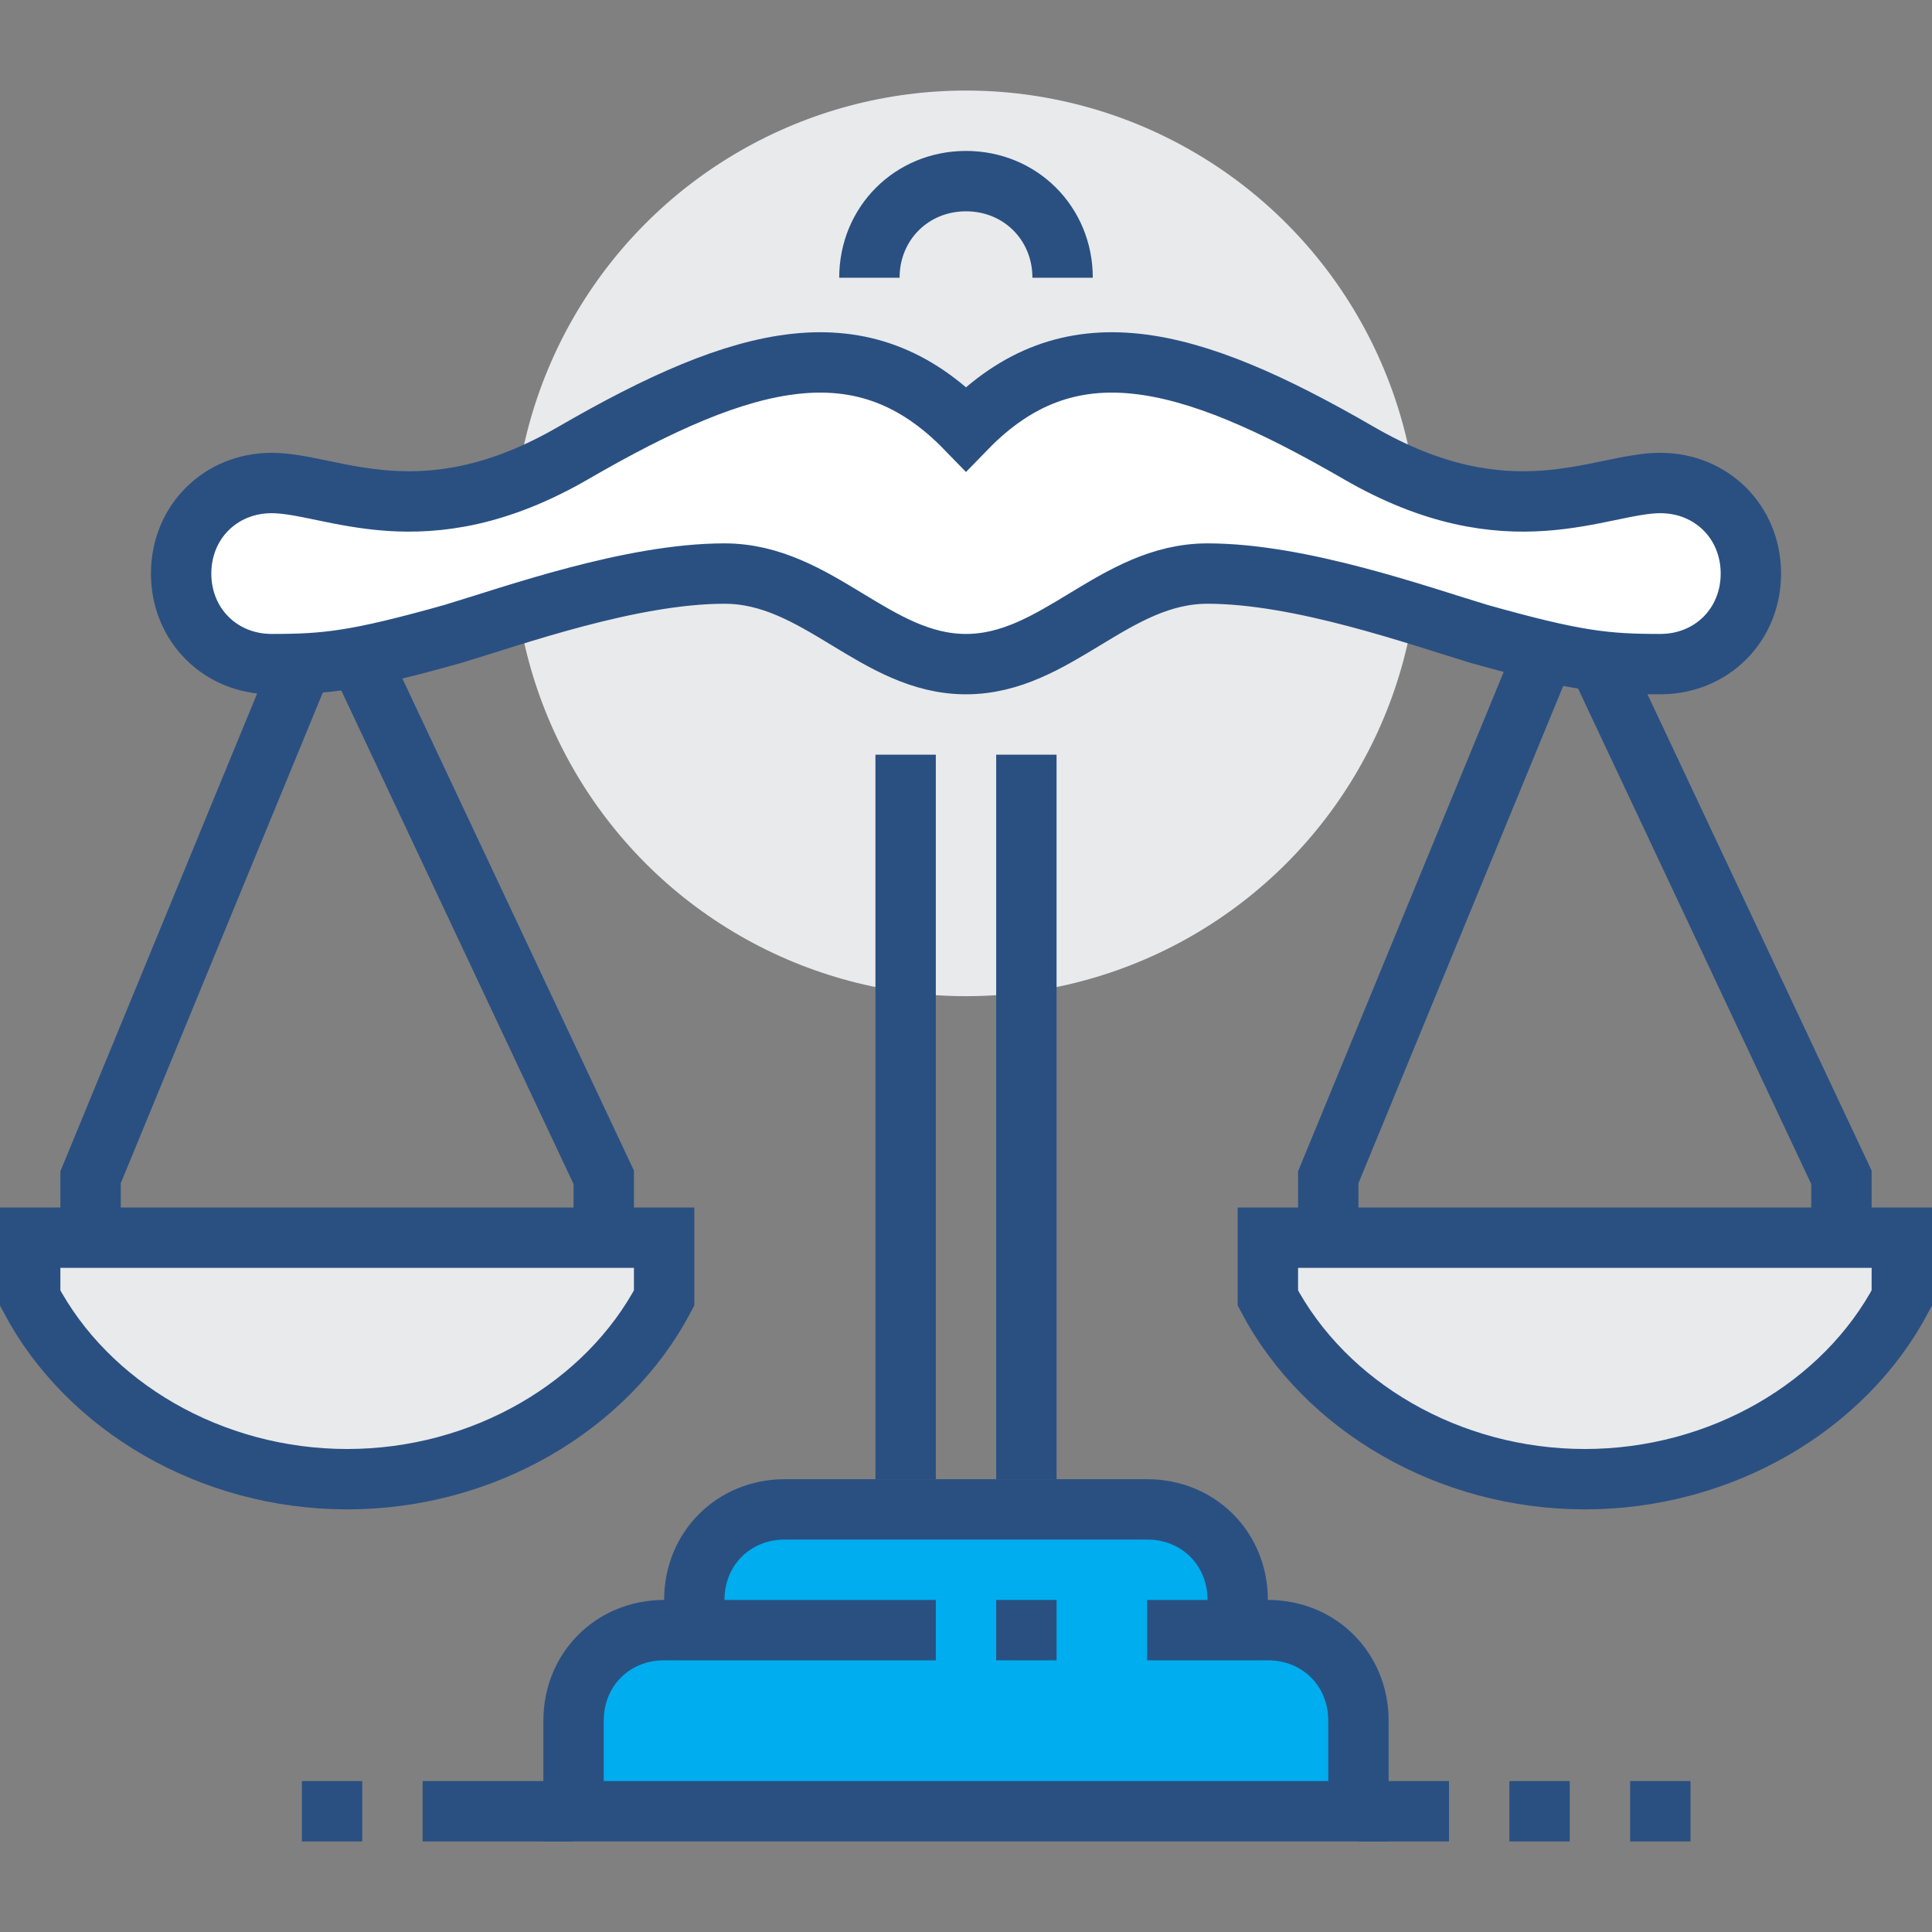 <?xml version="1.0" encoding="utf-8"?>
<!-- Generator: Adobe Illustrator 19.2.0, SVG Export Plug-In . SVG Version: 6.00 Build 0)  -->
<svg version="1.1" id="law" xmlns="http://www.w3.org/2000/svg" xmlns:xlink="http://www.w3.org/1999/xlink" x="0px" y="0px"
	 viewBox="0 0 64 64" style="enable-background:new 0 0 64 64;" xml:space="preserve">
<rect x="0" y="0" width="64" height="64" fill="#808080" stroke="none"/>
<style type="text/css">
	.st0{fill:#E9EAEB;}
	.st1{fill:#00ADEF;}
	.st2{fill:none;stroke:#2A5082;stroke-width:2;stroke-miterlimit:10;}
	.st3{fill:#E9EAEB;stroke:#2A5082;stroke-width:2;stroke-miterlimit:10;}
	.st4{fill:#FFFFFF;stroke:#2A5082;stroke-width:2;stroke-miterlimit:10;}
</style>
<circle class="st0" cx="32" cy="18" r="15"/>
<g>
	<path class="st1" d="M42,54h-1v-1c0-1.7-1.3-3-3-3h-2h-9h-1c-1.7,0-3,1.3-3,3v1h-1c-1.7,0-3,1.3-3,3v3h26v-3C45,55.3,43.7,54,42,54
		z"/>
	<path class="st2" d="M23,54v-1c0-1.7,1.3-3,3-3h1h9h2c1.7,0,3,1.3,3,3v1"/>
	<path class="st2" d="M31,54h-9c-1.7,0-3,1.3-3,3v3h26v-3c0-1.7-1.3-3-3-3h-4"/>
	<line class="st2" x1="33" y1="54" x2="35" y2="54"/>
</g>
<line class="st2" x1="34" y1="25" x2="34" y2="49"/>
<line class="st2" x1="30" y1="49" x2="30" y2="25"/>
<g>
	<polyline class="st2" points="51,22 44,39 44,41 	"/>
	<polyline class="st2" points="61,41 61,39 53,22 	"/>
	<path class="st3" d="M42,41v2c1.9,3.6,6,6,10.5,6c4.5,0,8.6-2.4,10.5-6v-2H42z"/>
</g>
<g>
	<polyline class="st2" points="10,22 3,39 3,41 	"/>
	<polyline class="st2" points="20,41 20,39 12,22 	"/>
	<path class="st3" d="M1,41v2c1.9,3.6,6,6,10.5,6c4.5,0,8.6-2.4,10.5-6v-2H1z"/>
</g>
<path class="st2" d="M28.8,9.2C28.8,7.4,30.2,6,32,6c1.8,0,3.2,1.4,3.2,3.2"/>
<g>
	<line class="st2" x1="14" y1="60" x2="19" y2="60"/>
	<line class="st2" x1="12" y1="60" x2="10" y2="60"/>
</g>
<g>
	<line class="st2" x1="45" y1="60" x2="48" y2="60"/>
	<line class="st2" x1="50" y1="60" x2="52" y2="60"/>
	<line class="st2" x1="54" y1="60" x2="56" y2="60"/>
</g>
<path class="st4" d="M55,16c-2,0-5,1.9-10-1c-5.7-3.3-9.6-4.3-13-0.8c-3.4-3.5-7.3-2.5-13,0.8c-5,2.9-8,1-10,1c-1.7,0-3,1.3-3,3
	c0,1.7,1.3,3,3,3c1.8,0,2.8-0.1,6-1c2-0.6,5.9-2,9-2c3.1,0,5,3,8,3s4.9-3,8-3c3.1,0,7,1.4,9,2c3.2,0.9,4.2,1,6,1c1.7,0,3-1.3,3-3
	C58,17.3,56.7,16,55,16z"/>
</svg>
